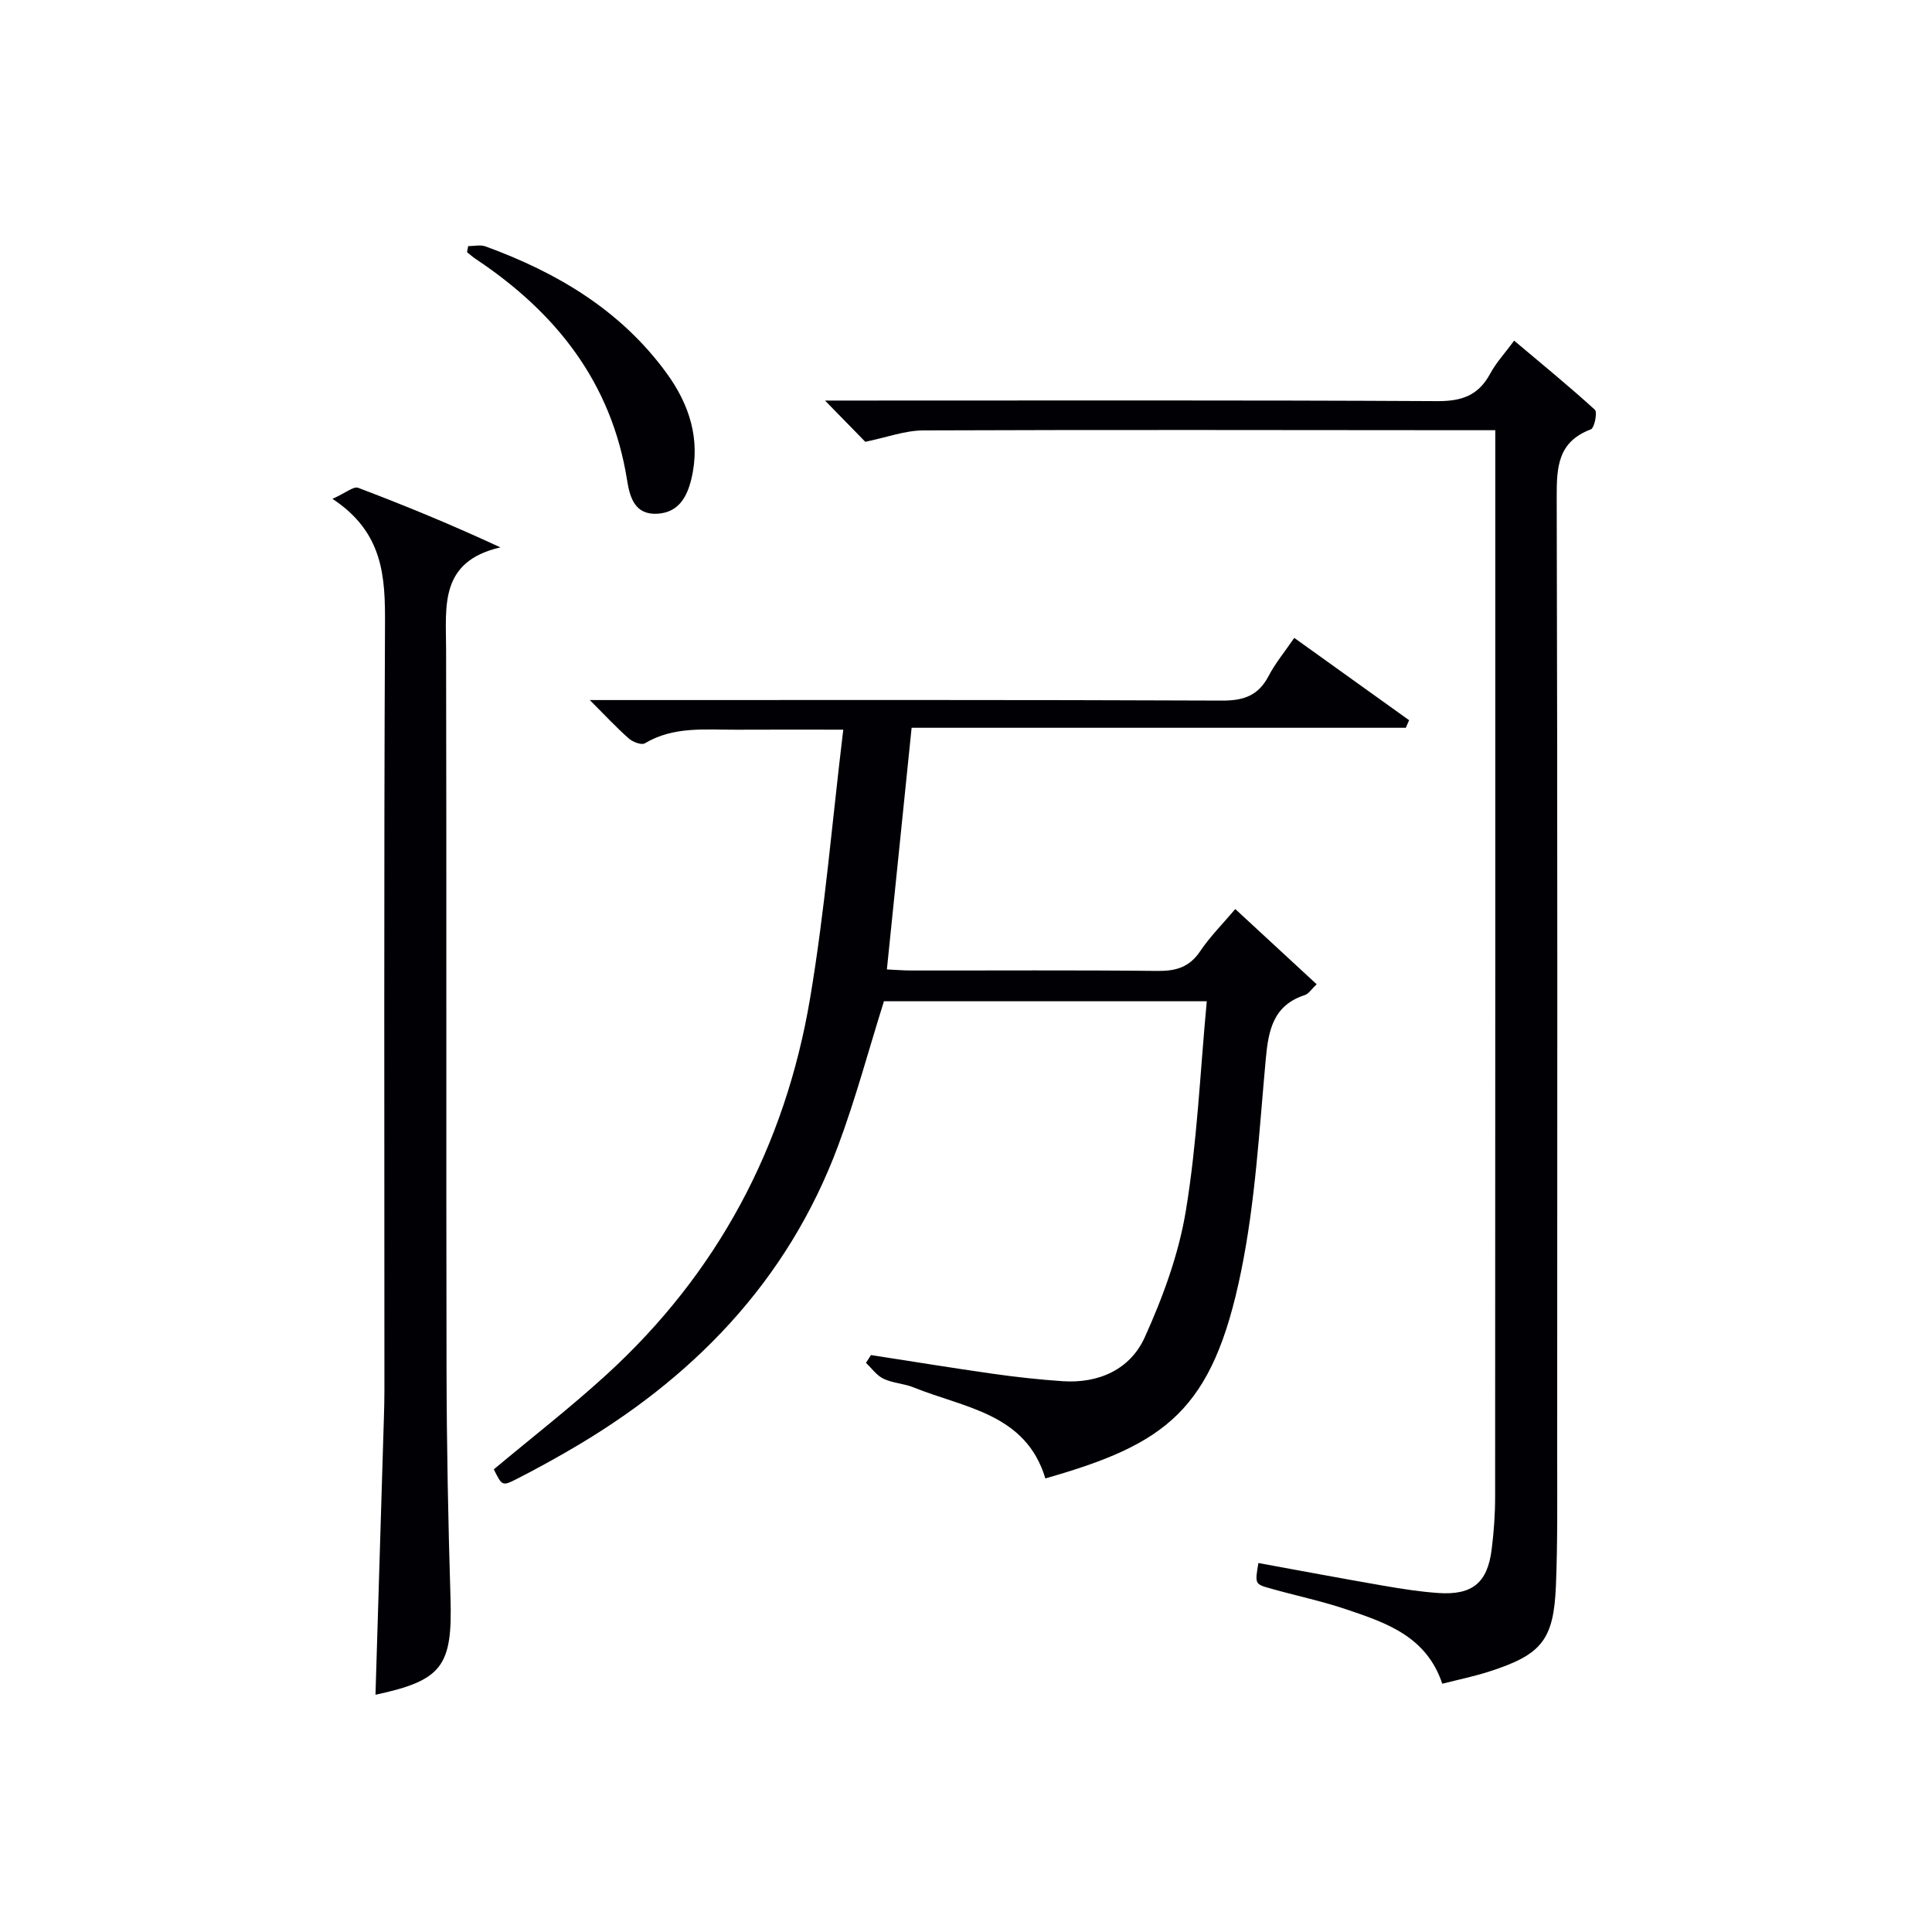<svg enable-background="new 0 0 400 400" viewBox="0 0 400 400" xmlns="http://www.w3.org/2000/svg"><g fill="#010105"><path d="m249.85 207.3c-23.09 0-45.03 0-66.84 0-3.16 10.06-5.85 20.16-9.48 29.9-10.52 28.24-30.3 48.47-56.07 63.3-3.45 1.99-6.95 3.91-10.51 5.72-2.97 1.51-3.02 1.41-4.71-2.01 7.79-6.51 15.79-12.73 23.26-19.54 23.07-21.04 37.04-47.3 42.21-77.92 3.06-18.12 4.56-36.49 6.88-55.68-8.25 0-15.18-.03-22.1.01-6.45.03-13.01-.76-18.99 2.82-.69.41-2.49-.28-3.3-.99-2.49-2.19-4.76-4.64-8.09-7.97h5.92c41.66 0 83.33-.07 124.99.11 4.5.02 7.53-1.05 9.64-5.11 1.36-2.61 3.29-4.93 5.3-7.87 8.15 5.84 15.96 11.44 23.78 17.04-.23.52-.45 1.05-.68 1.57-34.01 0-68.02 0-102.32 0-1.72 16.86-3.39 33.13-5.12 50.03 1.6.07 3.32.22 5.05.22 17 .02 34-.1 51 .09 3.82.04 6.6-.78 8.82-4.09 2.01-3 4.62-5.6 7.26-8.72 5.69 5.26 11.13 10.28 16.85 15.57-1.08 1.02-1.65 1.98-2.45 2.24-6.51 2.11-7.53 7.2-8.08 13.18-1.35 14.71-2.16 29.59-5.11 44.01-5.88 28.83-15.56 35.77-40.53 42.88-4.05-13.47-16.77-14.58-27.3-18.85-1.98-.8-4.28-.87-6.2-1.78-1.42-.67-2.44-2.16-3.64-3.29.34-.54.69-1.08 1.03-1.62 8.43 1.3 16.85 2.68 25.3 3.88 4.77.68 9.57 1.2 14.37 1.53 7.51.51 14.02-2.45 17.02-9.09 3.78-8.36 7.05-17.27 8.52-26.28 2.32-14.07 2.93-28.41 4.32-43.29z"/><path d="m260.54 323.61c8.61 1.57 17.2 3.19 25.82 4.68 3.76.65 7.55 1.25 11.35 1.52 7.1.5 10.25-2.07 11.12-9 .46-3.62.72-7.29.72-10.94.04-71.48.03-142.95.03-214.43 0-1.96 0-3.91 0-6.37-2.22 0-3.84 0-5.46 0-37.65-.02-75.31-.11-112.96.04-3.82.02-7.64 1.47-12.01 2.36-2.15-2.21-4.9-5.02-8.34-8.54h5.82c40.32 0 80.64-.1 120.96.12 5.04.03 8.5-1.17 10.92-5.66 1.24-2.31 3.09-4.29 4.98-6.86 5.73 4.83 11.35 9.42 16.71 14.3.56.51-.09 3.78-.82 4.06-6.85 2.57-7.1 7.79-7.08 14.05.18 66.14.12 132.29.1 198.43 0 8.96.1 17.93-.26 26.87-.46 11.32-2.94 14.34-13.84 17.84-3.13 1.01-6.37 1.67-9.69 2.52-3.29-9.85-11.66-12.63-19.87-15.4-5.18-1.75-10.57-2.86-15.83-4.36-3.12-.87-3.1-.96-2.37-5.23z"/><path d="m68.83 103.28c2.74-1.22 4.37-2.65 5.33-2.28 9.7 3.67 19.3 7.62 29.44 12.33-12.67 2.92-11.26 12.19-11.24 21.12.11 49.65-.01 99.31.09 148.96.03 15.81.34 31.62.82 47.42.43 14.12-1.67 17.08-15.53 20.05.58-19.22 1.17-38.41 1.75-57.61.06-1.83.1-3.66.1-5.49.01-52.82-.13-105.64.12-158.46.05-9.89-.31-19.08-10.88-26.04z"/><path d="m96.93 50.96c1.2 0 2.52-.33 3.57.05 14.79 5.38 27.95 13.19 37.42 26.12 4.78 6.52 7.18 13.78 5.23 21.99-.91 3.82-2.68 6.97-7.02 7.24-4.69.29-5.73-3.38-6.29-6.89-3.2-20.27-14.73-34.79-31.35-45.85-.63-.42-1.2-.94-1.8-1.41.08-.42.16-.83.24-1.25z"/></g></svg>